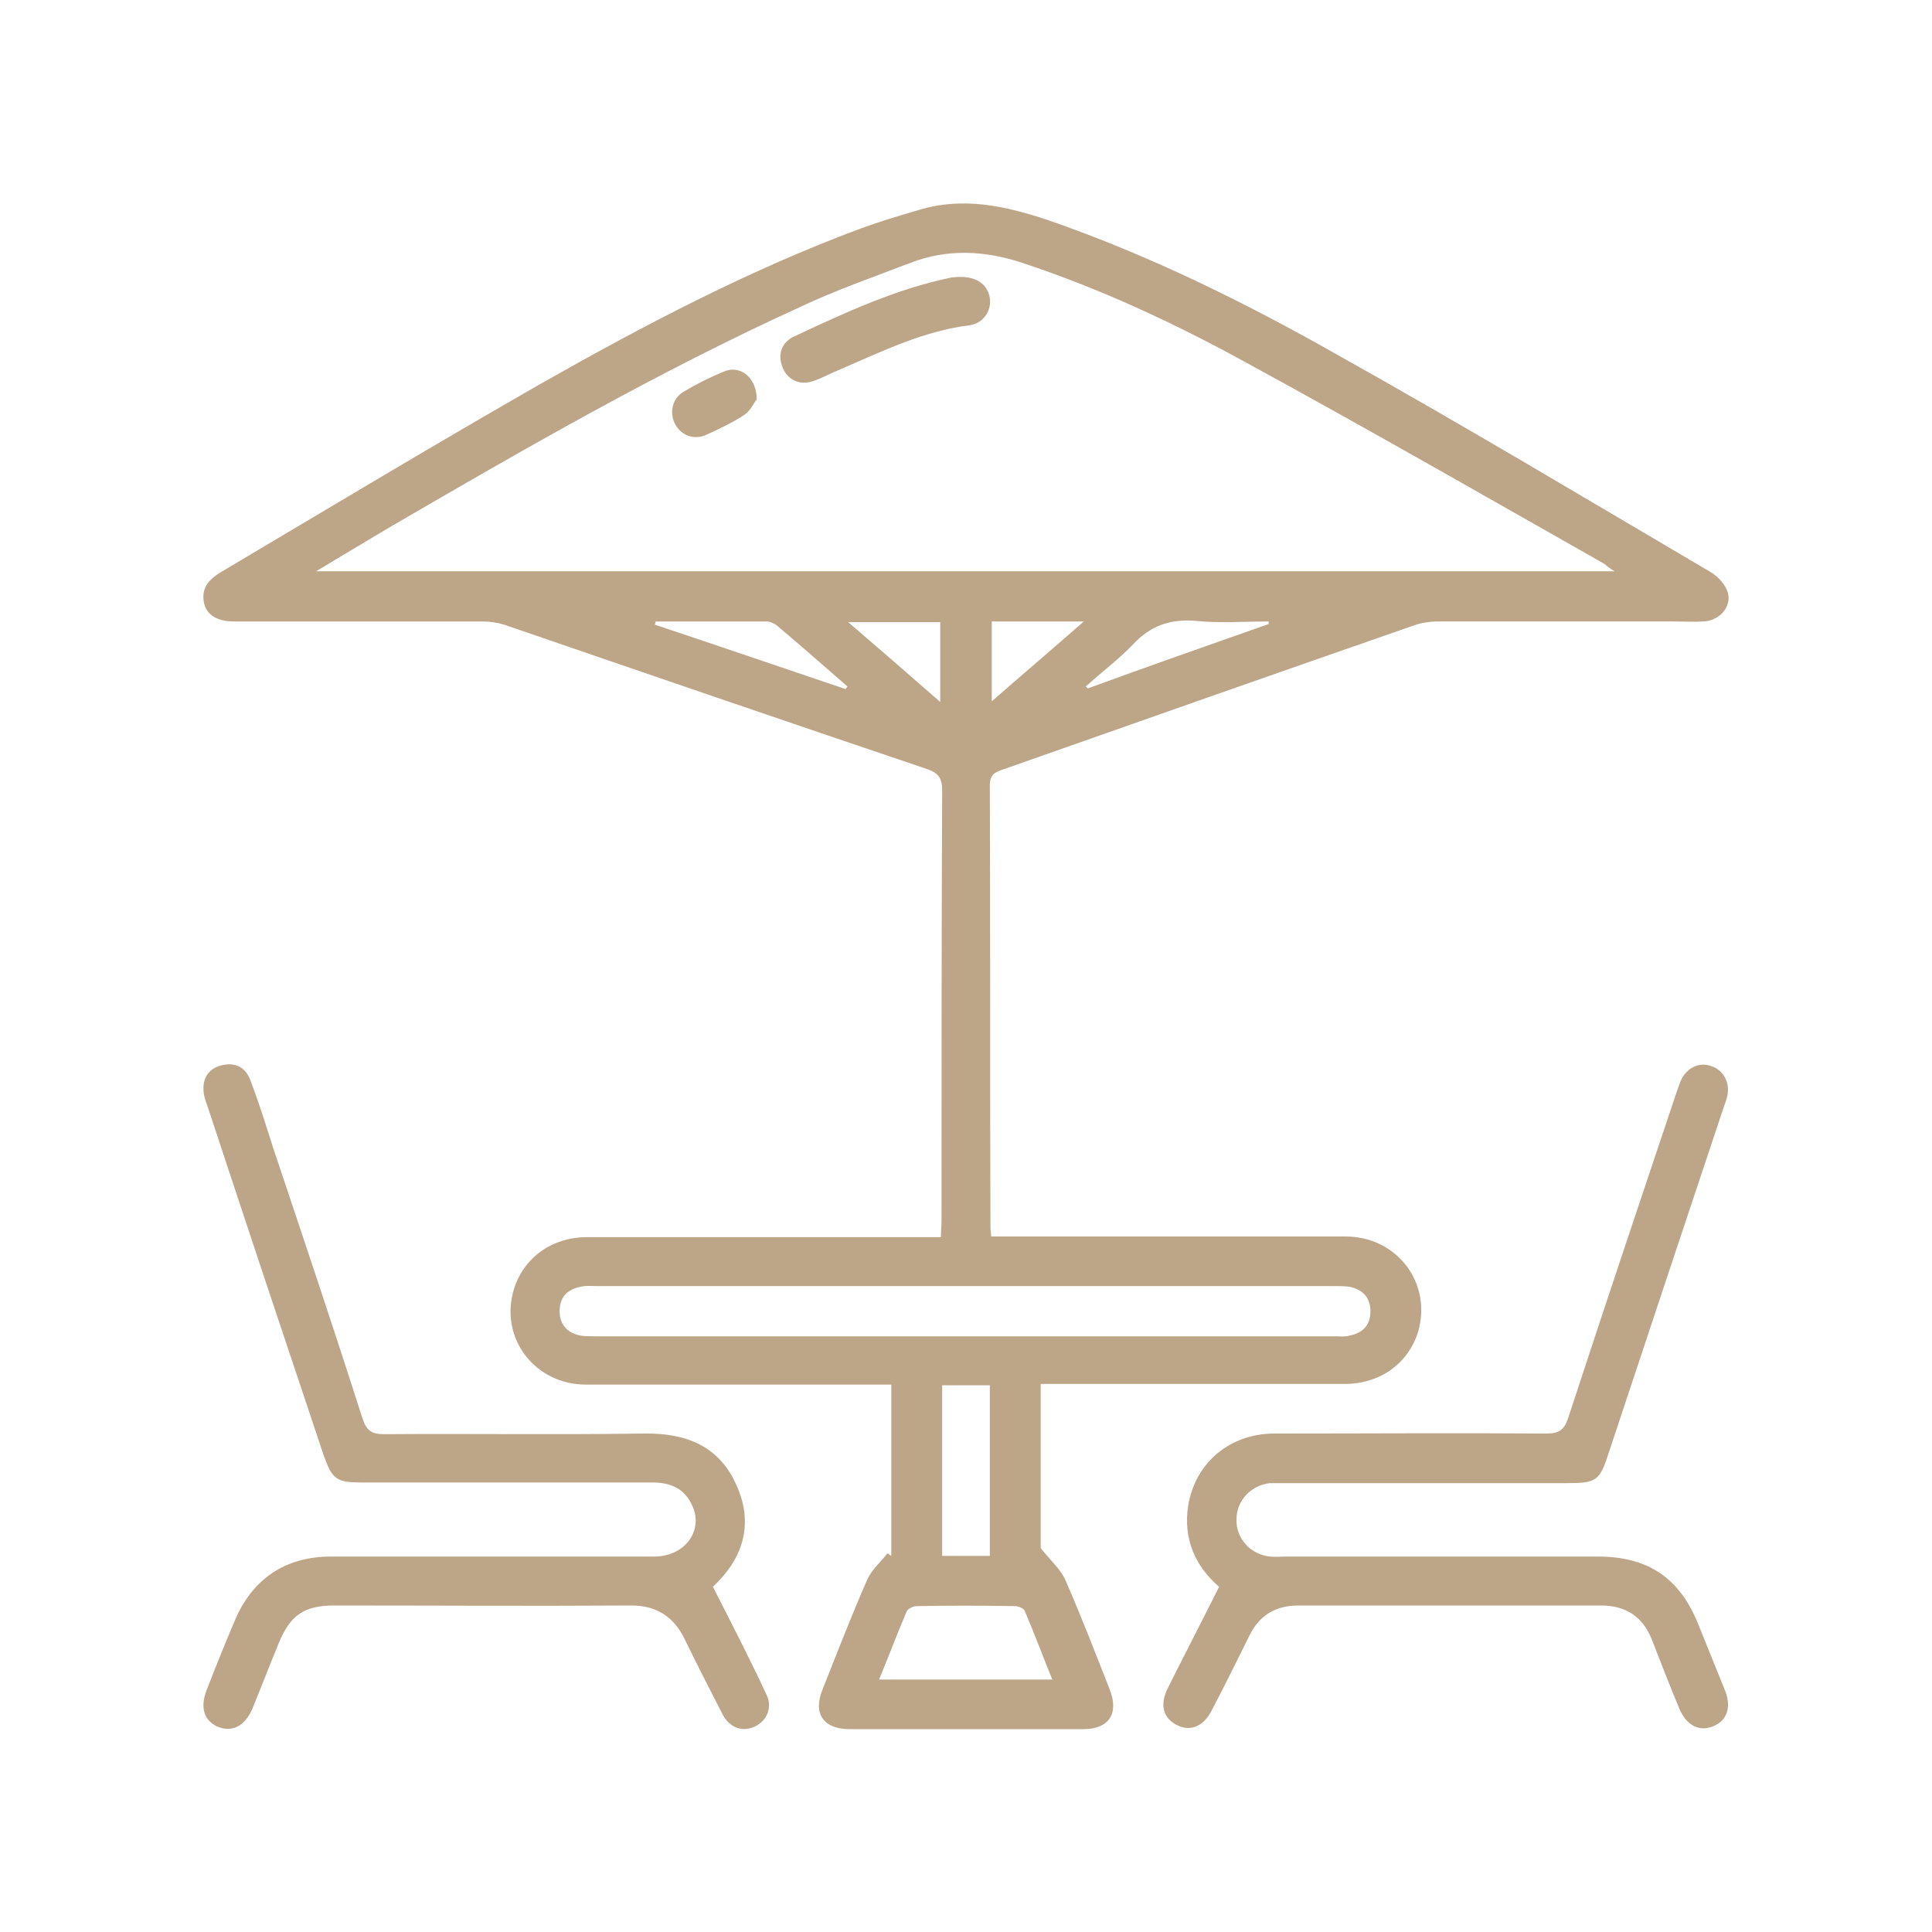 <svg xmlns="http://www.w3.org/2000/svg" xmlns:xlink="http://www.w3.org/1999/xlink" id="Capa_1" x="0px" y="0px" viewBox="0 0 300 300" style="enable-background:new 0 0 300 300;" xml:space="preserve"><style type="text/css">	.st0{fill:#BDA588;}</style><g>	<g>		<path class="st0" d="M153.9,192c1,0,1.8,0,2.7,0c17.4,0,34.9,0,52.3,0c8.1,0,13.5,7.3,11.3,14.8c-1.5,4.9-5.9,8.1-11.4,8.1    c-14.8,0-29.6,0-44.4,0c-0.9,0-1.7,0-2.8,0c0,8.9,0,17.7,0,25.5c1.7,2.1,3.2,3.4,3.9,5.1c2.4,5.5,4.6,11.2,6.8,16.8    c1.5,3.8-0.1,6.2-4.1,6.2c-12.1,0-24.2,0-36.3,0c-4,0-5.7-2.4-4.2-6.1c2.3-5.8,4.5-11.5,7-17.2c0.7-1.5,2.1-2.7,3.1-4    c0.2,0.1,0.4,0.3,0.6,0.4c0-8.7,0-17.5,0-26.6c-0.8,0-1.7,0-2.5,0c-15,0-29.9,0-44.9,0c-8,0-13.5-7.3-11.2-14.8    c1.5-4.9,5.9-8.1,11.4-8.1c17.4,0,34.7,0,52.1,0c0.9,0,1.7,0,2.8,0c0-0.9,0.1-1.7,0.1-2.5c0-22.3,0-44.6,0.1-66.9    c0-1.9-0.6-2.7-2.4-3.3c-21.9-7.4-43.8-14.9-65.6-22.4c-1-0.3-2.2-0.5-3.3-0.5c-12.9,0-25.8,0-38.7,0c-2.8,0-4.5-1.2-4.7-3.4    c-0.2-2,1-3.2,2.6-4.2C50.9,79,67.5,69,84.3,59.4c15.9-9,32.1-17.5,49.3-23.9c3-1.1,6-2,9.1-2.9c6.9-2.1,13.5-0.6,20.1,1.6    c15.6,5.4,30.4,12.7,44.7,20.8c19.5,10.9,38.7,22.4,57.9,33.7c1.1,0.6,2.2,1.7,2.7,2.8c1.1,2.3-0.8,4.8-3.5,5    c-1.6,0.1-3.2,0-4.8,0c-12.2,0-24.4,0-36.5,0c-1.2,0-2.6,0.2-3.7,0.6c-21.3,7.4-42.6,14.9-63.9,22.4c-1.2,0.4-2,0.8-2,2.4    c0.1,22.9,0,45.9,0.1,68.8C153.8,191,153.9,191.4,153.9,192z M250.7,88.7c-0.8-0.5-1.2-0.8-1.5-1.1c-18.5-10.5-37-21.1-55.7-31.3    c-11.1-6.1-22.7-11.5-34.8-15.5c-5.8-1.9-11.5-2.2-17.3,0c-5.7,2.2-11.5,4.2-17,6.8c-22,10-42.8,22-63.6,34.1    c-3.7,2.2-7.4,4.4-11.7,7C116.6,88.7,183.4,88.7,250.7,88.7z M150.2,199.7c-19.2,0-38.4,0-57.6,0c-0.8,0-1.6-0.1-2.4,0.1    c-2.1,0.4-3.3,1.6-3.3,3.8c0,2.1,1.2,3.4,3.3,3.8c0.7,0.1,1.4,0.1,2.1,0.1c38.4,0,76.7,0,115.1,0c0.7,0,1.5,0.1,2.1-0.1    c2.1-0.4,3.3-1.6,3.3-3.8c0-2.1-1.2-3.4-3.3-3.8c-0.8-0.1-1.6-0.1-2.4-0.1C188.3,199.7,169.2,199.7,150.2,199.7z M163.4,260.8    c-1.5-3.7-2.8-7.2-4.3-10.7c-0.2-0.4-1-0.7-1.5-0.7c-5.1-0.1-10.2-0.1-15.3,0c-0.5,0-1.3,0.4-1.5,0.8c-1.5,3.5-2.8,7-4.3,10.6    C145.7,260.8,154.4,260.8,163.4,260.8z M153.7,215.1c-2.6,0-5,0-7.4,0c0,8.9,0,17.7,0,26.5c2.5,0,5,0,7.4,0    C153.7,232.7,153.7,223.9,153.7,215.1z M131.3,107c0.1-0.1,0.2-0.3,0.3-0.4c-3.7-3.2-7.3-6.4-11-9.5c-0.4-0.3-1-0.6-1.5-0.6    c-5.8,0-11.5,0-17.3,0c0,0.2-0.1,0.3-0.1,0.5C111.6,100.3,121.5,103.7,131.3,107z M197,96.9c0-0.1,0-0.3,0-0.4    c-3.8,0-7.7,0.3-11.4-0.1c-4-0.3-7,0.8-9.7,3.7c-2.2,2.3-4.9,4.3-7.3,6.5c0.1,0.1,0.2,0.2,0.3,0.3    C178.2,103.5,187.6,100.2,197,96.9z M154,96.5c0,4.2,0,8.2,0,12.4c4.8-4.2,9.4-8.1,14.3-12.4C163.1,96.5,158.6,96.5,154,96.5z     M146,109c0-4.5,0-8.4,0-12.4c-4.7,0-9.2,0-14.3,0C136.6,100.8,141.2,104.8,146,109z"></path>		<path class="st0" d="M189.3,246.4c-3.7-3.2-5.6-7.4-4.8-12.6c1.1-6.7,6.5-11.2,13.4-11.2c14.1,0,28.2-0.1,42.3,0    c1.9,0,2.7-0.6,3.3-2.4c5.5-16.8,11.1-33.5,16.7-50.2c0.3-0.8,0.5-1.5,0.8-2.2c0.9-2,2.8-2.9,4.6-2.3c2,0.6,3.1,2.6,2.6,4.7    c-0.1,0.5-0.3,1.1-0.5,1.6c-6,18-12,36-18,54.1c-1.3,4-1.9,4.4-6.2,4.4c-14.6,0-29.3,0-43.9,0c-0.8,0-1.6,0-2.4,0    c-2.9,0.3-5.2,2.7-5.2,5.6c-0.1,3,2.2,5.5,5.2,5.8c0.8,0.1,1.6,0,2.4,0c16.2,0,32.3,0,48.5,0c7.8,0,12.7,3.3,15.6,10.5    c1.4,3.5,2.8,6.9,4.2,10.4c1,2.6,0.2,4.7-2,5.5c-2.1,0.8-4-0.2-5.1-2.7c-1.5-3.6-2.9-7.2-4.3-10.8c-1.4-3.6-4.1-5.3-7.9-5.3    c-15.7,0-31.4,0-47,0c-3.6,0-6.1,1.6-7.6,4.7c-1.9,3.8-3.8,7.7-5.8,11.5c-1.3,2.6-3.3,3.4-5.4,2.4c-2.2-1.1-2.8-3.2-1.4-5.9    C183.9,257,186.6,251.8,189.3,246.4z"></path>		<path class="st0" d="M110.7,246.4c2.9,5.7,5.7,11.1,8.3,16.7c1,2,0.1,4.1-1.8,5c-1.9,0.9-3.9,0.2-5-1.9c-2-3.9-4-7.8-5.9-11.7    c-1.7-3.5-4.4-5.2-8.3-5.2c-15.4,0.1-30.7,0-46.1,0c-4.7,0-6.8,1.5-8.6,5.8c-1.4,3.4-2.7,6.8-4.1,10.2c-1.1,2.6-3,3.7-5.2,2.9    c-2.3-0.9-3-3-1.9-5.8c1.4-3.6,2.8-7.1,4.3-10.6c2.7-6.6,7.9-10.1,15-10.1c16.7,0,33.4,0,50.2,0c4.7,0,7.7-4,5.9-7.9    c-1.2-2.7-3.4-3.6-6.2-3.6c-15,0-29.9,0-44.9,0c-4.2,0-4.8-0.4-6.2-4.4c-6-17.9-12-35.9-17.9-53.8c-0.3-0.9-0.7-1.8-0.7-2.8    c-0.1-2,1-3.4,2.9-3.8c2.1-0.5,3.7,0.4,4.4,2.4c1.3,3.4,2.4,6.9,3.5,10.4c4.7,14,9.4,28,13.9,42.1c0.6,1.8,1.4,2.4,3.3,2.4    c13.5-0.1,26.9,0.1,40.4-0.1c6.5-0.1,11.7,1.9,14.4,8.1C117.1,236.8,115.3,242.1,110.7,246.4z"></path>		<path class="st0" d="M149.2,43c2.6,0,4.2,1.3,4.5,3.3c0.3,1.9-1,3.9-3.1,4.2c-7.2,0.9-13.5,4-20,6.8c-1.5,0.6-2.9,1.4-4.4,1.9    c-2.1,0.7-4-0.3-4.7-2.2c-0.8-2-0.1-3.8,1.7-4.7c7.9-3.7,15.8-7.4,24.5-9.2C148.4,43,148.9,43,149.2,43z"></path>		<path class="st0" d="M117.5,62c-0.4,0.5-0.9,1.7-1.9,2.4c-1.8,1.2-3.9,2.2-5.9,3.1c-1.9,0.9-4,0.1-4.9-1.7c-0.9-1.7-0.4-4,1.4-5    c2-1.2,4-2.2,6.2-3.1C114.9,56.6,117.5,58.6,117.5,62z"></path>	</g></g></svg>